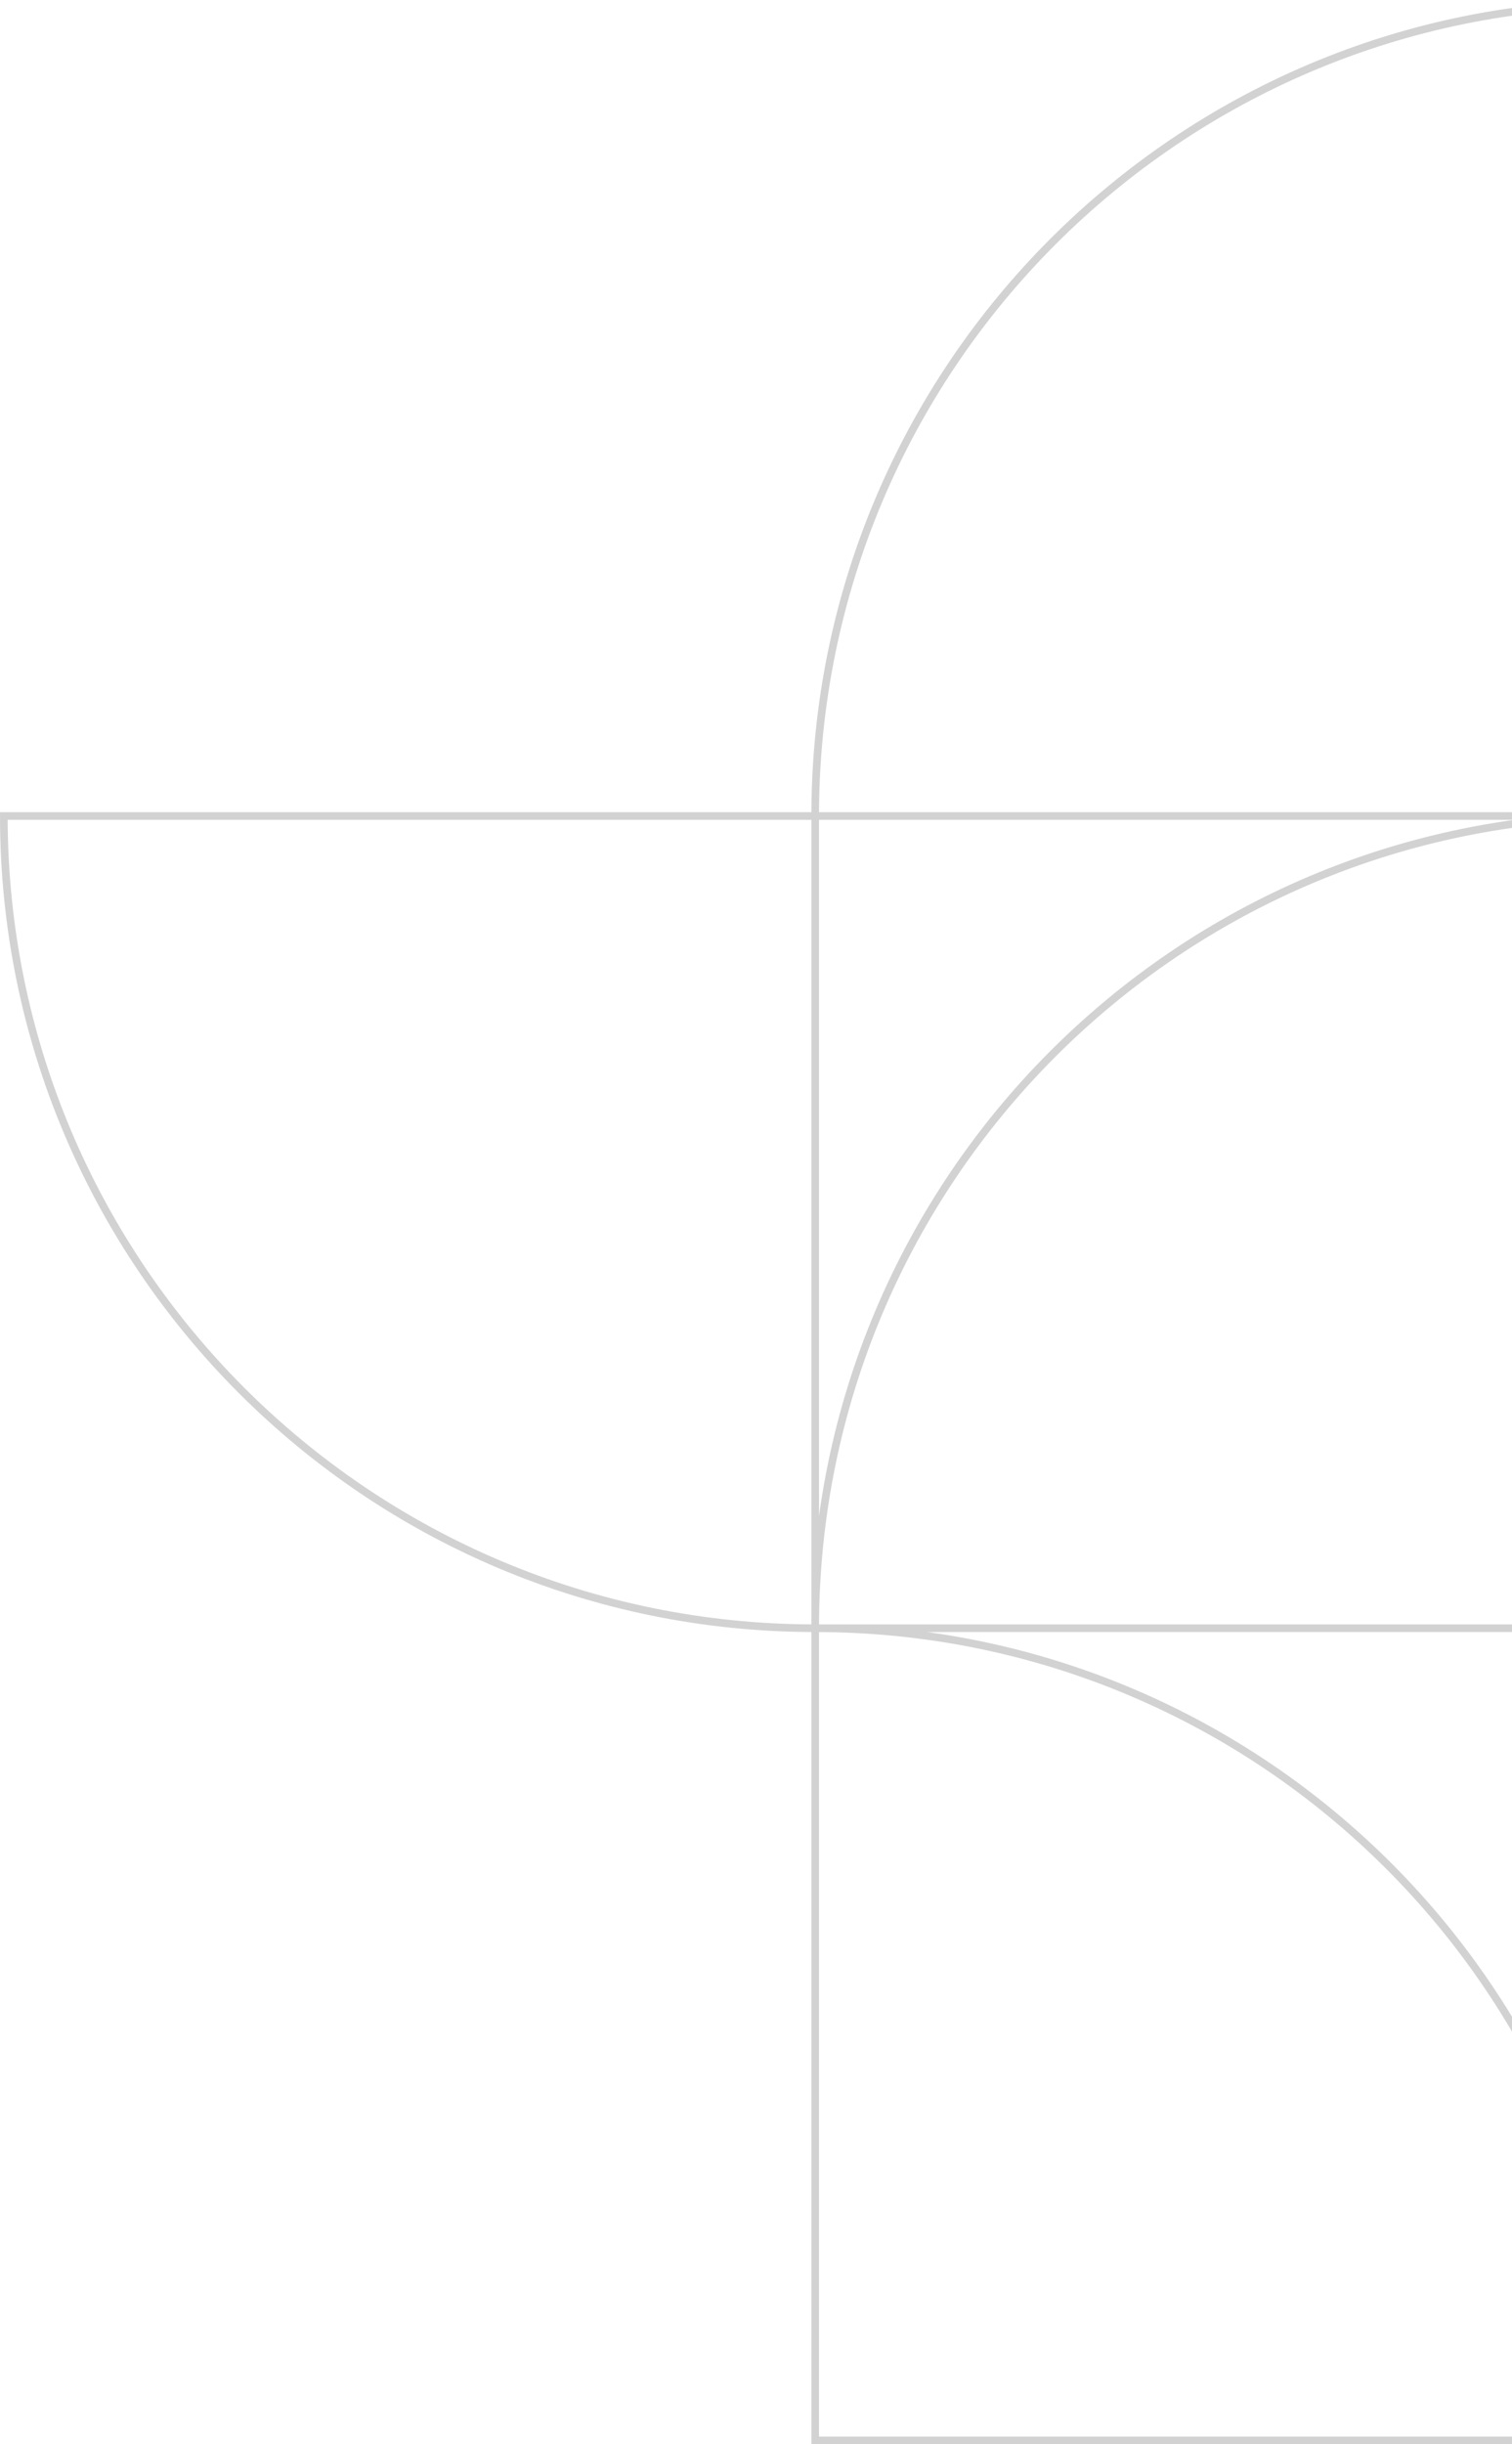 <svg xmlns="http://www.w3.org/2000/svg" width="396" height="640" viewBox="0 0 396 640" fill="none"><path d="M213.5 426.333C330.859 426.333 426 521.549 426 639H213.5V426.333ZM213.5 426.333C213.5 308.882 308.638 213.667 426 213.667M213.5 426.333H426V213.667M213.5 426.333C96.141 426.333 1 331.121 1 213.667H213.5M213.5 426.333V213.667M426 213.667V1C308.638 1 213.5 96.215 213.5 213.667M426 213.667H213.5" stroke="#696969" stroke-opacity="0.3" stroke-width="2"></path></svg>